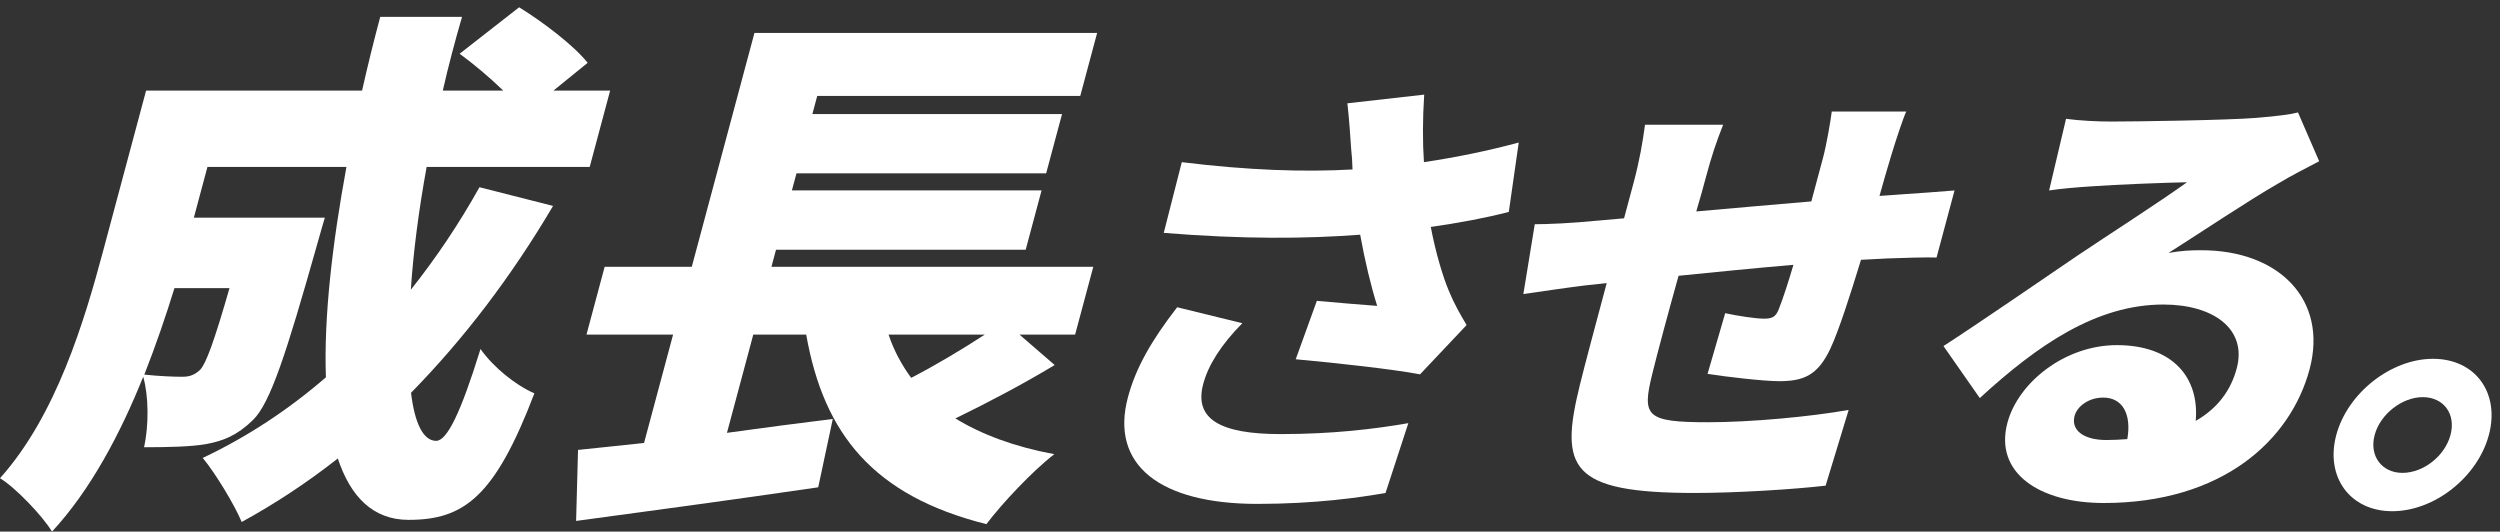 <svg width="174" height="37" viewBox="0 0 174 37" fill="none" xmlns="http://www.w3.org/2000/svg">
<rect x="0" y="0" width="174" height="37" fill="#333333" stroke="none"/>
<path d="M38.493 14.331C35.625 19.2 32.292 23.585 28.608 27.338C28.859 29.456 29.46 30.683 30.354 30.683C31.098 30.683 32.042 28.824 33.443 24.291C34.332 25.554 35.891 26.817 37.193 27.375C34.433 34.621 32.266 36.182 28.433 36.182C25.977 36.182 24.396 34.584 23.513 31.909C21.39 33.581 19.131 35.068 16.821 36.331C16.349 35.18 14.983 32.912 14.11 31.872C17.177 30.423 20.066 28.527 22.683 26.261C22.533 22.099 23.126 16.97 24.113 11.619H14.438L13.492 15.149H22.609C22.609 15.149 22.223 16.45 22.064 17.044C19.921 24.625 18.819 28.044 17.607 29.233C16.499 30.311 15.544 30.683 14.368 30.905C13.313 31.092 11.741 31.128 10.029 31.128C10.363 29.605 10.352 27.561 9.967 26.223C8.39 30.162 6.282 34.139 3.618 37C2.977 35.922 1.059 33.916 0 33.284C3.929 28.899 5.877 22.321 7.181 17.453L10.168 6.304H25.201C25.585 4.595 26.006 2.886 26.464 1.176H32.157C31.662 2.886 31.204 4.595 30.82 6.304H35.024C34.11 5.412 32.955 4.446 31.991 3.74L36.132 0.507C37.76 1.511 39.927 3.146 40.901 4.372L38.522 6.304H42.466L41.043 11.619H29.694C29.138 14.666 28.76 17.602 28.595 20.166C30.335 17.973 31.94 15.595 33.371 13.031L38.492 14.332L38.493 14.331ZM12.141 20.054C11.558 21.95 10.862 23.993 10.044 26.074C11.13 26.186 12.088 26.223 12.684 26.223C13.167 26.223 13.532 26.112 13.929 25.74C14.346 25.294 14.903 23.771 15.974 20.054H12.141Z" fill="white"/>
<path d="M73.405 25.406C71.186 26.744 68.717 28.044 66.493 29.122C68.316 30.236 70.579 31.091 73.379 31.611C71.88 32.763 69.748 35.03 68.652 36.48C60.807 34.51 57.339 30.236 56.112 23.288H52.428L50.596 30.125C53.029 29.791 55.538 29.456 57.962 29.159L56.948 33.916C51.1 34.771 44.806 35.625 40.097 36.257L40.231 31.314C41.61 31.165 43.139 31.017 44.825 30.831L46.847 23.288H40.819L42.084 18.568H48.148L52.51 2.291H76.361L75.186 6.676H56.879L56.541 7.94H73.918L72.812 12.065H55.435L55.116 13.254H72.493L71.388 17.38H54.011L53.692 18.569H76.093L74.828 23.288H70.958L73.404 25.406L73.405 25.406ZM61.843 23.288C62.214 24.402 62.764 25.406 63.417 26.298C65.145 25.406 67.006 24.291 68.54 23.288H61.843Z" fill="white"/>
<path d="M83.745 26.72C83.082 29.197 84.971 30.213 89.137 30.213C92.73 30.213 95.653 29.863 98.021 29.451L96.433 34.309C94.631 34.627 91.555 35.071 87.517 35.071C80.744 35.071 77.238 32.372 78.506 27.641C79.051 25.608 80.134 23.703 81.931 21.385L86.466 22.496C84.986 23.988 84.094 25.417 83.745 26.72V26.72ZM93.779 7.19L99.124 6.586C99.014 8.301 99.011 9.857 99.105 11.287C101.424 10.937 103.578 10.493 105.703 9.921L105.013 14.748C103.44 15.161 101.566 15.51 99.582 15.796C99.938 17.669 100.45 19.321 100.839 20.242C101.205 21.131 101.636 21.893 102.076 22.623L98.836 26.053C96.99 25.703 93.007 25.259 90.182 25.005L91.653 20.94C93.049 21.067 94.978 21.226 95.852 21.29C95.423 19.924 95 18.177 94.668 16.336C90.87 16.622 86.506 16.653 80.997 16.209L82.252 11.287C86.9 11.858 90.777 11.985 94.135 11.794C94.121 11.255 94.09 10.778 94.041 10.366C93.991 9.603 93.91 8.365 93.779 7.19L93.779 7.19Z" fill="white"/>
<path d="M131.651 10.747C131.321 11.858 131.043 12.779 130.813 13.637C131.426 13.605 132.047 13.541 132.596 13.509C133.503 13.446 134.96 13.351 136.035 13.256L134.784 17.924C134.188 17.892 132.231 17.955 131.364 17.987C130.815 18.019 130.203 18.051 129.526 18.082C128.767 20.559 127.985 23.005 127.39 24.275C126.515 26.117 125.546 26.53 123.829 26.53C122.716 26.53 120.035 26.212 118.846 26.021L120.073 21.798C120.943 21.988 122.197 22.179 122.769 22.179C123.309 22.179 123.589 22.084 123.806 21.512C124.106 20.75 124.459 19.67 124.822 18.432C122.219 18.654 119.344 18.94 116.828 19.194C116.073 21.893 115.341 24.624 114.999 26.021C114.271 28.975 114.542 29.388 118.898 29.388C121.823 29.388 125.995 29.007 128.667 28.53L127.063 33.802C124.865 34.056 120.886 34.31 117.961 34.31C109.248 34.31 108.539 32.564 109.953 26.816C110.287 25.45 111.061 22.561 111.827 19.703C111.237 19.766 110.744 19.829 110.353 19.861C109.302 19.988 106.887 20.338 106.026 20.465L106.82 15.606C107.678 15.606 109.317 15.543 111.244 15.352C111.666 15.321 112.287 15.257 113.035 15.194L113.707 12.685C114.116 11.161 114.329 9.89 114.493 8.683H119.93C119.44 9.922 119.13 10.843 118.713 12.399C118.568 12.938 118.347 13.764 118.06 14.717C120.567 14.495 123.402 14.241 126.069 14.018L126.886 10.97C127.116 10.113 127.416 8.397 127.491 7.762H132.674C132.451 8.239 131.93 9.827 131.651 10.748V10.747Z" fill="white"/>
<path d="M146.987 8.46C148.704 8.46 155.089 8.365 157.008 8.206C158.568 8.079 159.493 7.952 159.94 7.825L161.414 11.223C160.451 11.731 159.497 12.208 158.549 12.779C156.445 13.986 153.034 16.273 150.928 17.607C151.797 17.448 152.442 17.416 153.205 17.416C158.674 17.416 162.03 20.909 160.746 25.704C159.418 30.658 154.659 35.009 146.424 35.009C141.941 35.009 138.782 32.913 139.718 29.42C140.467 26.625 143.709 24.021 147.334 24.021C151.213 24.021 153.089 26.276 152.821 29.293C154.323 28.436 155.259 27.197 155.676 25.641C156.408 22.91 154.069 21.195 150.571 21.195C145.929 21.195 141.841 23.99 137.793 27.705L135.266 24.085C137.726 22.497 142.289 19.353 144.582 17.797C146.754 16.337 150.324 14.05 152.216 12.684C150.618 12.716 147.309 12.843 145.558 12.97C144.586 13.034 143.416 13.129 142.619 13.256L143.796 8.27C144.748 8.397 145.939 8.461 146.988 8.461L146.987 8.46ZM146.613 30.626C147.121 30.626 147.607 30.594 148.06 30.562C148.369 28.816 147.722 27.672 146.387 27.672C145.337 27.672 144.562 28.308 144.392 28.942C144.128 29.927 144.991 30.626 146.613 30.626Z" fill="white"/>
<path d="M173.225 30.276C172.442 33.198 169.451 35.58 166.494 35.58C163.569 35.58 161.822 33.198 162.605 30.276C163.388 27.355 166.411 24.973 169.336 24.973C172.293 24.973 174.008 27.356 173.225 30.276ZM170.554 30.276C170.946 28.816 170.084 27.641 168.621 27.641C167.19 27.641 165.667 28.816 165.276 30.276C164.884 31.738 165.778 32.912 167.209 32.912C168.672 32.912 170.163 31.738 170.554 30.276Z" fill="white"/>
</svg>
